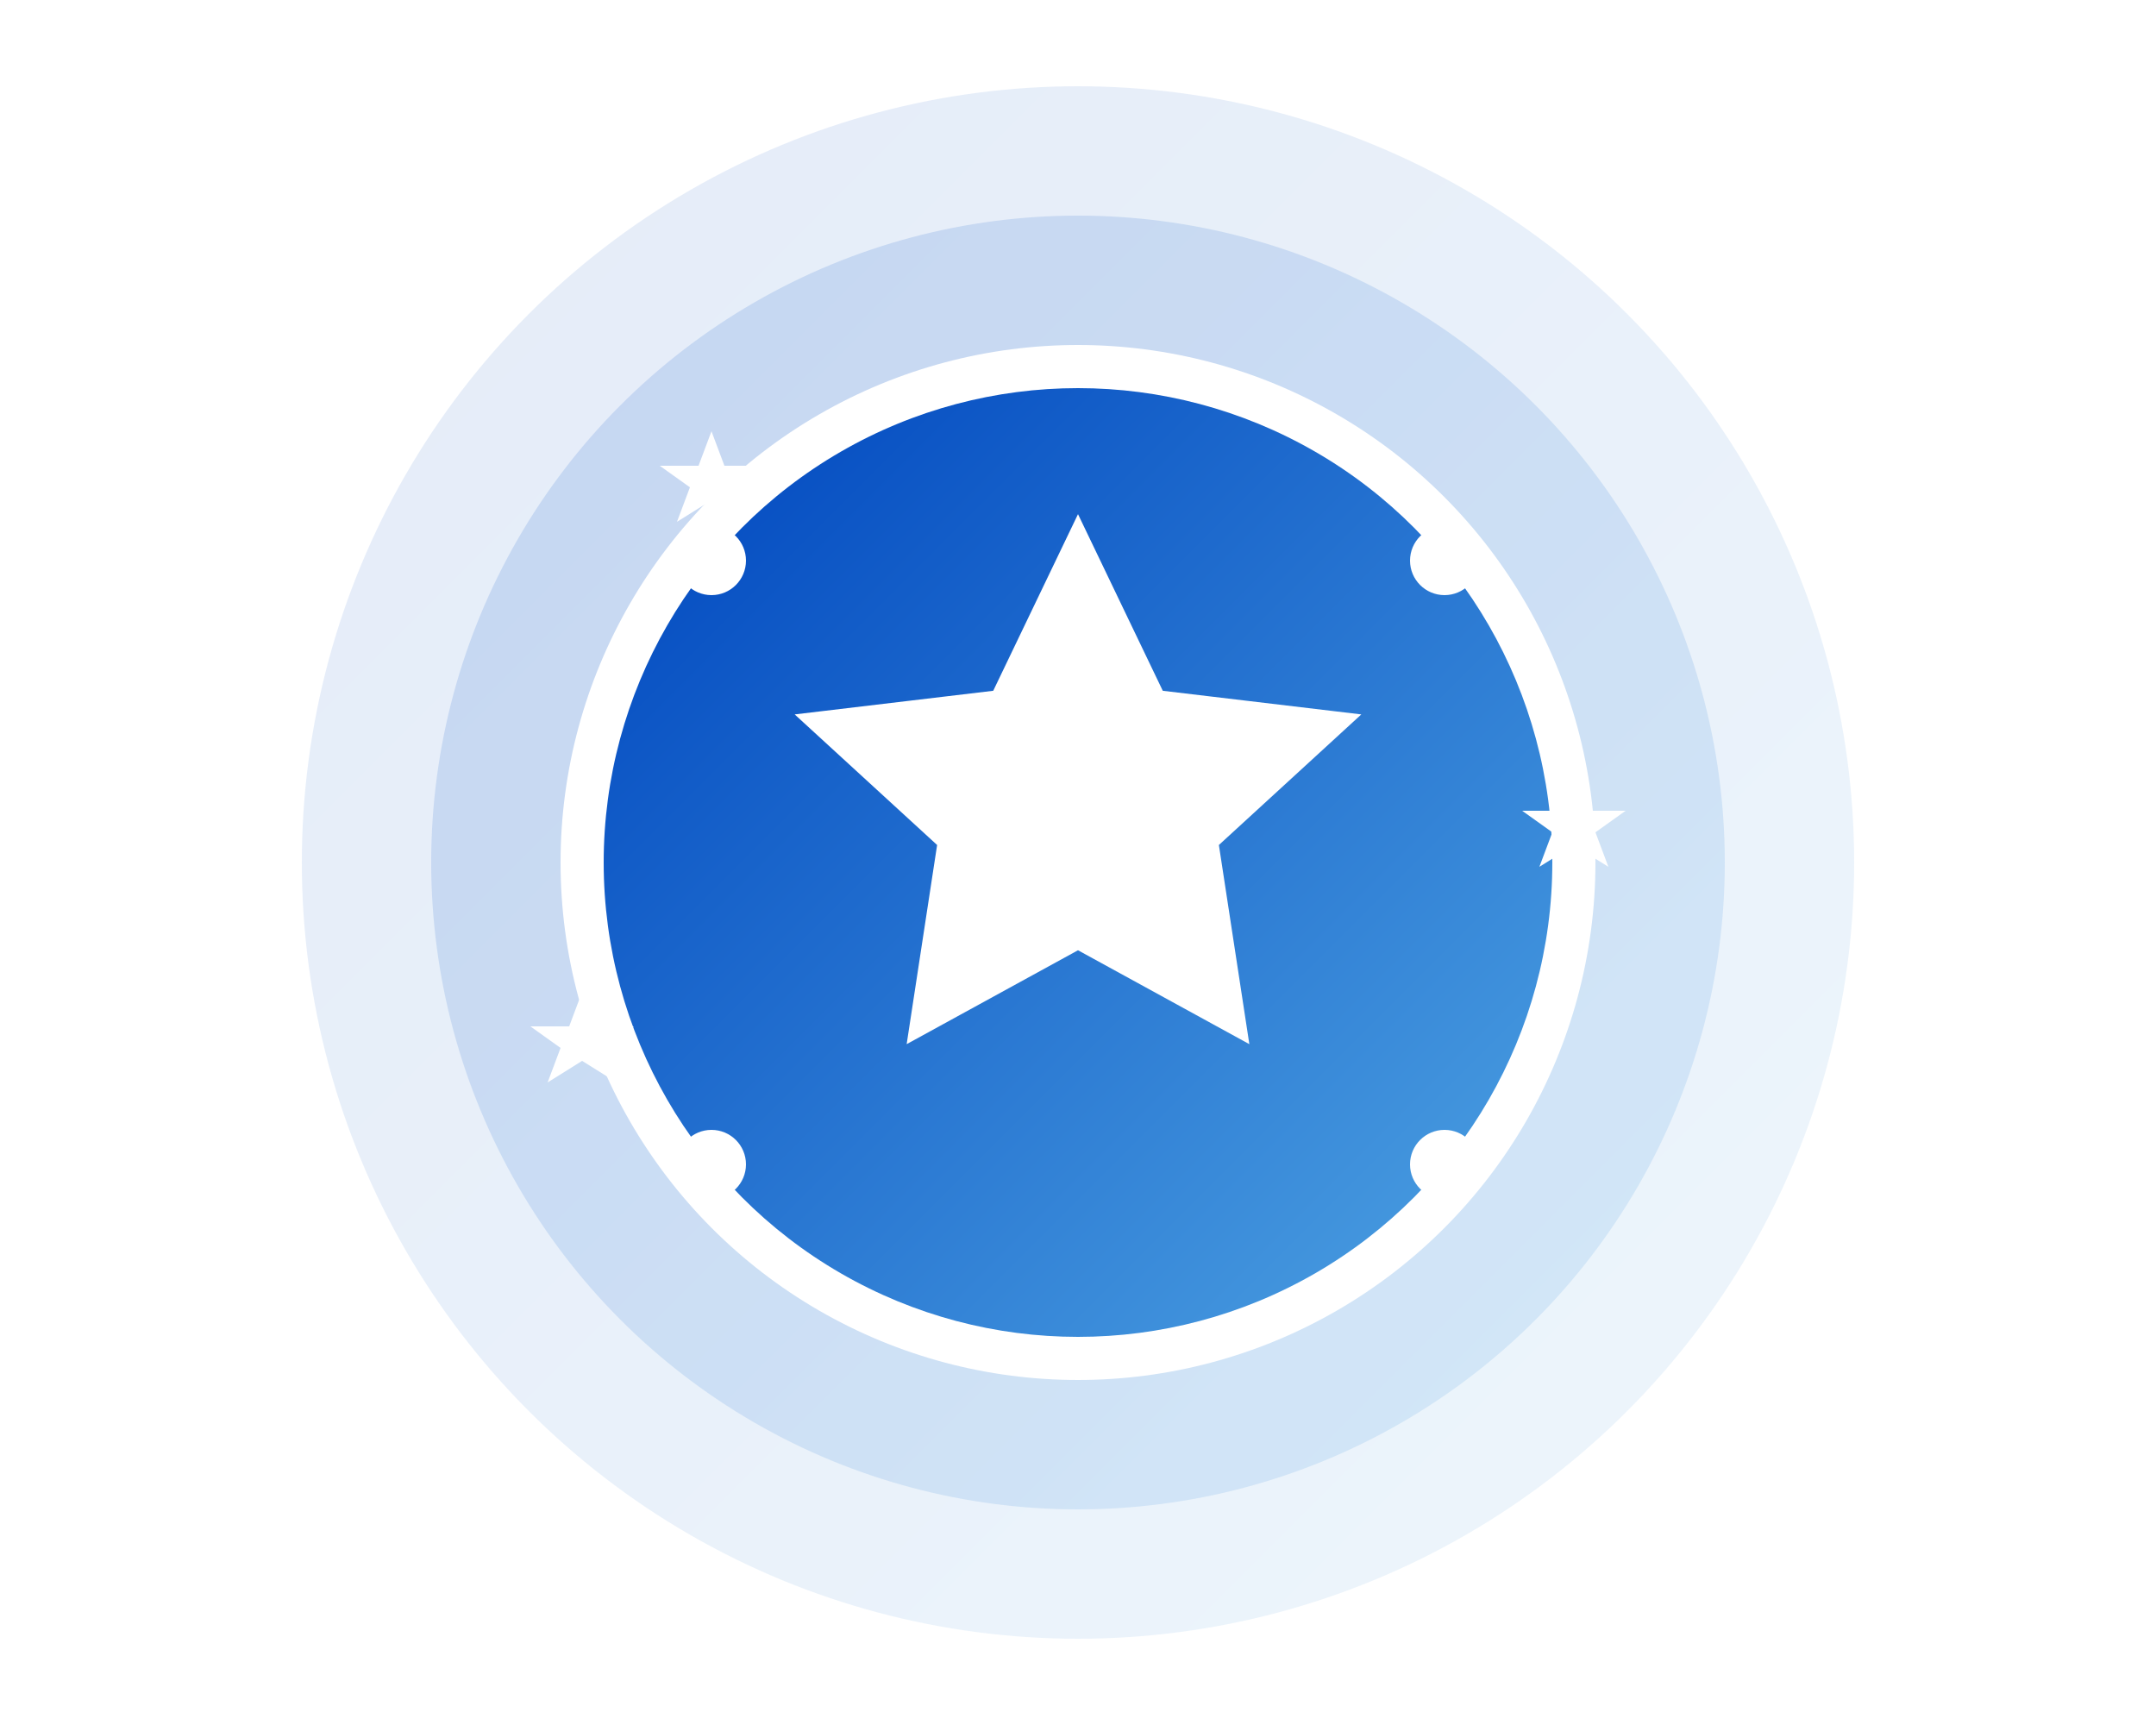 <svg width="500" height="400" viewBox="0 0 500 400" fill="none" xmlns="http://www.w3.org/2000/svg">
  <!-- Background Elements -->
  <circle cx="250" cy="200" r="180" fill="url(#gradient-bg)" opacity="0.1"/>
  <circle cx="250" cy="200" r="150" fill="url(#gradient-bg)" opacity="0.15"/>
  
  <!-- Premium Badge -->
  <g filter="url(#shadow)">
    <circle cx="250" cy="200" r="120" fill="#FFFFFF"/>
    <circle cx="250" cy="200" r="110" fill="url(#gradient-main)"/>
  </g>
  
  <!-- Star Icon -->
  <path d="M250 125L268 162.5L310 167.5L280 195L286.5 237.5L250 217.5L213.5 237.5L220 195L190 167.5L232 162.5L250 125Z" fill="white" stroke="white" stroke-width="5"/>
  
  <!-- Sparkles -->
  <circle cx="165" cy="130" r="8" fill="white"/>
  <circle cx="335" cy="130" r="8" fill="white"/>
  <circle cx="165" cy="270" r="8" fill="white"/>
  <circle cx="335" cy="270" r="8" fill="white"/>
  
  <!-- Small Stars -->
  <path d="M165 100L168 108L177 108L170 113L173 121L165 116L157 121L160 113L153 108L162 108L165 100Z" fill="white"/>
  <path d="M365 180L368 188L377 188L370 193L373 201L365 196L357 201L360 193L353 188L362 188L365 180Z" fill="white"/>
  <path d="M135 230L138 238L147 238L140 243L143 251L135 246L127 251L130 243L123 238L132 238L135 230Z" fill="white"/>
  
  <!-- Gradients -->
  <defs>
    <linearGradient id="gradient-main" x1="150" y1="100" x2="350" y2="300" gradientUnits="userSpaceOnUse">
      <stop offset="0" stop-color="#0148C0"/>
      <stop offset="1" stop-color="#4B9FE1"/>
    </linearGradient>
    <linearGradient id="gradient-bg" x1="100" y1="50" x2="400" y2="350" gradientUnits="userSpaceOnUse">
      <stop offset="0" stop-color="#0148C0"/>
      <stop offset="1" stop-color="#4B9FE1"/>
    </linearGradient>
    <filter id="shadow" x="120" y="70" width="260" height="260" filterUnits="userSpaceOnUse" color-interpolation-filters="sRGB">
      <feFlood flood-opacity="0" result="BackgroundImageFix"/>
      <feColorMatrix in="SourceAlpha" type="matrix" values="0 0 0 0 0 0 0 0 0 0 0 0 0 0 0 0 0 0 127 0"/>
      <feOffset/>
      <feGaussianBlur stdDeviation="10"/>
      <feColorMatrix type="matrix" values="0 0 0 0 0.004 0 0 0 0 0.282 0 0 0 0 0.753 0 0 0 0.3 0"/>
      <feBlend mode="normal" in2="BackgroundImageFix" result="effect1_dropShadow"/>
      <feBlend mode="normal" in="SourceGraphic" in2="effect1_dropShadow" result="shape"/>
    </filter>
  </defs>
</svg> 